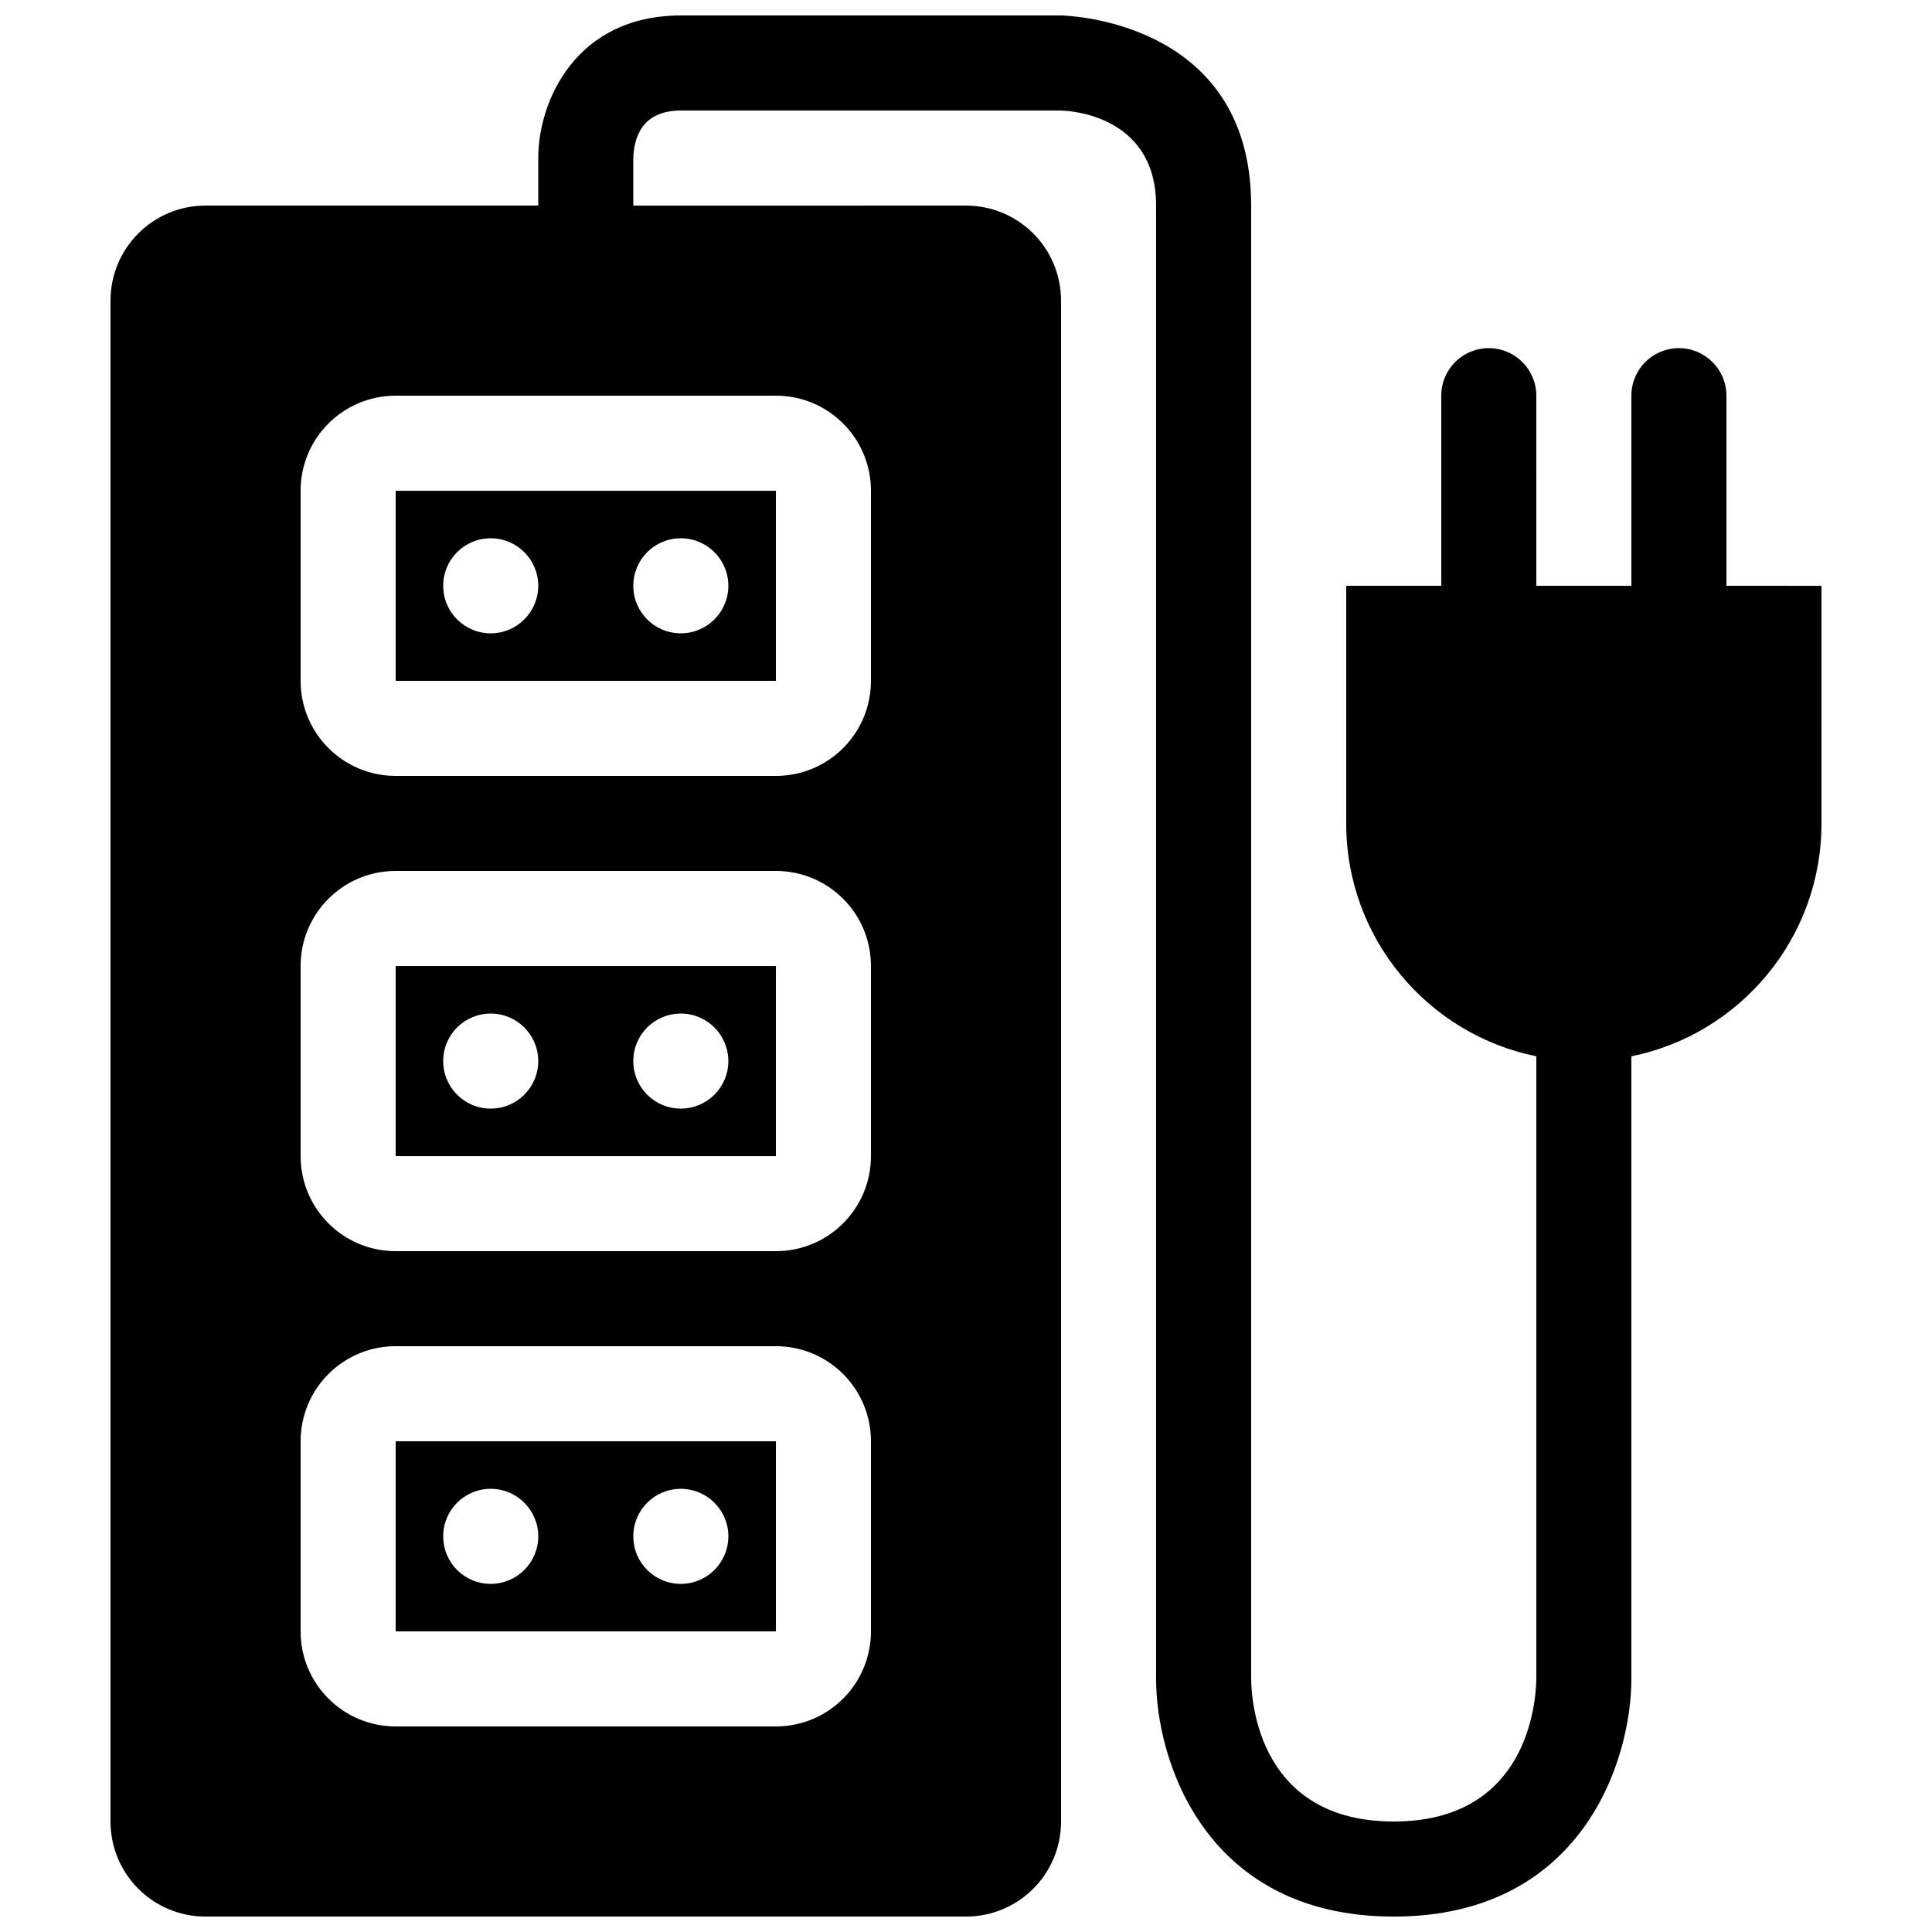 <?xml version="1.0" encoding="UTF-8"?>
<!-- Uploaded to: ICON Repo, www.iconrepo.com, Generator: ICON Repo Mixer Tools -->
<svg width="800px" height="800px" version="1.1" viewBox="144 144 512 512" xmlns="http://www.w3.org/2000/svg">
 <defs>
  <clipPath id="a">
   <path d="m173 148.09h454v503.81h-454z"/>
  </clipPath>
 </defs>
 <g clip-path="url(#a)">
  <path d="m601.52 299.24v-50.383c0-6.961-5.656-12.594-12.594-12.594-6.988 0-12.594 5.633-12.594 12.594v50.383h-25.191l-0.004-50.383c0-6.961-5.656-12.594-12.594-12.594-6.988 0-12.594 5.633-12.594 12.594v50.383h-25.191v62.977c0 30.469 21.633 55.879 50.383 61.711v164.93c-0.105 6.324-2.266 37.859-37.789 37.859-35.574 0-37.734-31.539-37.785-37.785v-390.45c0-49.82-50.383-50.383-50.383-50.383h-100.76c-27.75 0-37.785 22.605-37.785 37.785v12.598h-88.164c-13.926 0-25.191 11.266-25.191 25.191v403.05c0 13.926 11.266 25.191 25.191 25.191h201.52c13.926 0 25.191-11.266 25.191-25.191l-0.004-403.05c0-13.926-11.266-25.191-25.191-25.191l-88.164 0.004v-12.449c0.145-5.805 2.457-12.742 12.594-12.742h100.66s25.293 0 25.293 25.191v390.45c0 21.77 13.133 62.977 62.977 62.977 49.793 0 62.977-41.207 62.977-62.977v-165c28.746-5.828 50.383-31.242 50.383-61.711l-0.004-62.977zm-226.71 277.09c0 13.926-11.266 25.191-25.191 25.191h-100.76c-13.926 0-25.191-11.266-25.191-25.191v-50.383c0-13.926 11.266-25.191 25.191-25.191h100.76c13.926 0 25.191 11.266 25.191 25.191zm0-125.95c0 13.926-11.266 25.191-25.191 25.191h-100.76c-13.926 0-25.191-11.266-25.191-25.191v-50.379c0-13.926 11.266-25.191 25.191-25.191h100.76c13.926 0 25.191 11.266 25.191 25.191zm-25.191-201.52c13.926 0 25.191 11.266 25.191 25.191v50.383c0 13.926-11.266 25.191-25.191 25.191l-100.76-0.004c-13.926 0-25.191-11.266-25.191-25.191v-50.379c0-13.926 11.266-25.191 25.191-25.191zm-100.76 327.48h100.76v-50.383h-100.76zm75.57-37.785c6.938 0 12.594 5.633 12.594 12.594s-5.656 12.594-12.594 12.594c-6.988 0-12.594-5.633-12.594-12.594s5.606-12.594 12.594-12.594zm-50.379 0c6.938 0 12.594 5.633 12.594 12.594s-5.656 12.594-12.594 12.594c-6.988 0-12.594-5.633-12.594-12.594-0.004-6.961 5.606-12.594 12.594-12.594zm-25.191-214.12h100.76v-50.379h-100.76zm75.57-37.785c6.938 0 12.594 5.633 12.594 12.594s-5.656 12.594-12.594 12.594c-6.988 0-12.594-5.633-12.594-12.594s5.606-12.594 12.594-12.594zm-50.379 0c6.938 0 12.594 5.633 12.594 12.594s-5.656 12.594-12.594 12.594c-6.988 0-12.594-5.633-12.594-12.594-0.004-6.961 5.606-12.594 12.594-12.594zm-25.191 163.74h100.76v-50.379h-100.76zm75.57-37.785c6.938 0 12.594 5.633 12.594 12.594s-5.656 12.594-12.594 12.594c-6.988 0-12.594-5.633-12.594-12.594s5.606-12.594 12.594-12.594zm-50.379 0c6.938 0 12.594 5.633 12.594 12.594s-5.656 12.594-12.594 12.594c-6.988 0-12.594-5.633-12.594-12.594-0.004-6.961 5.606-12.594 12.594-12.594z"/>
 </g>
</svg>
